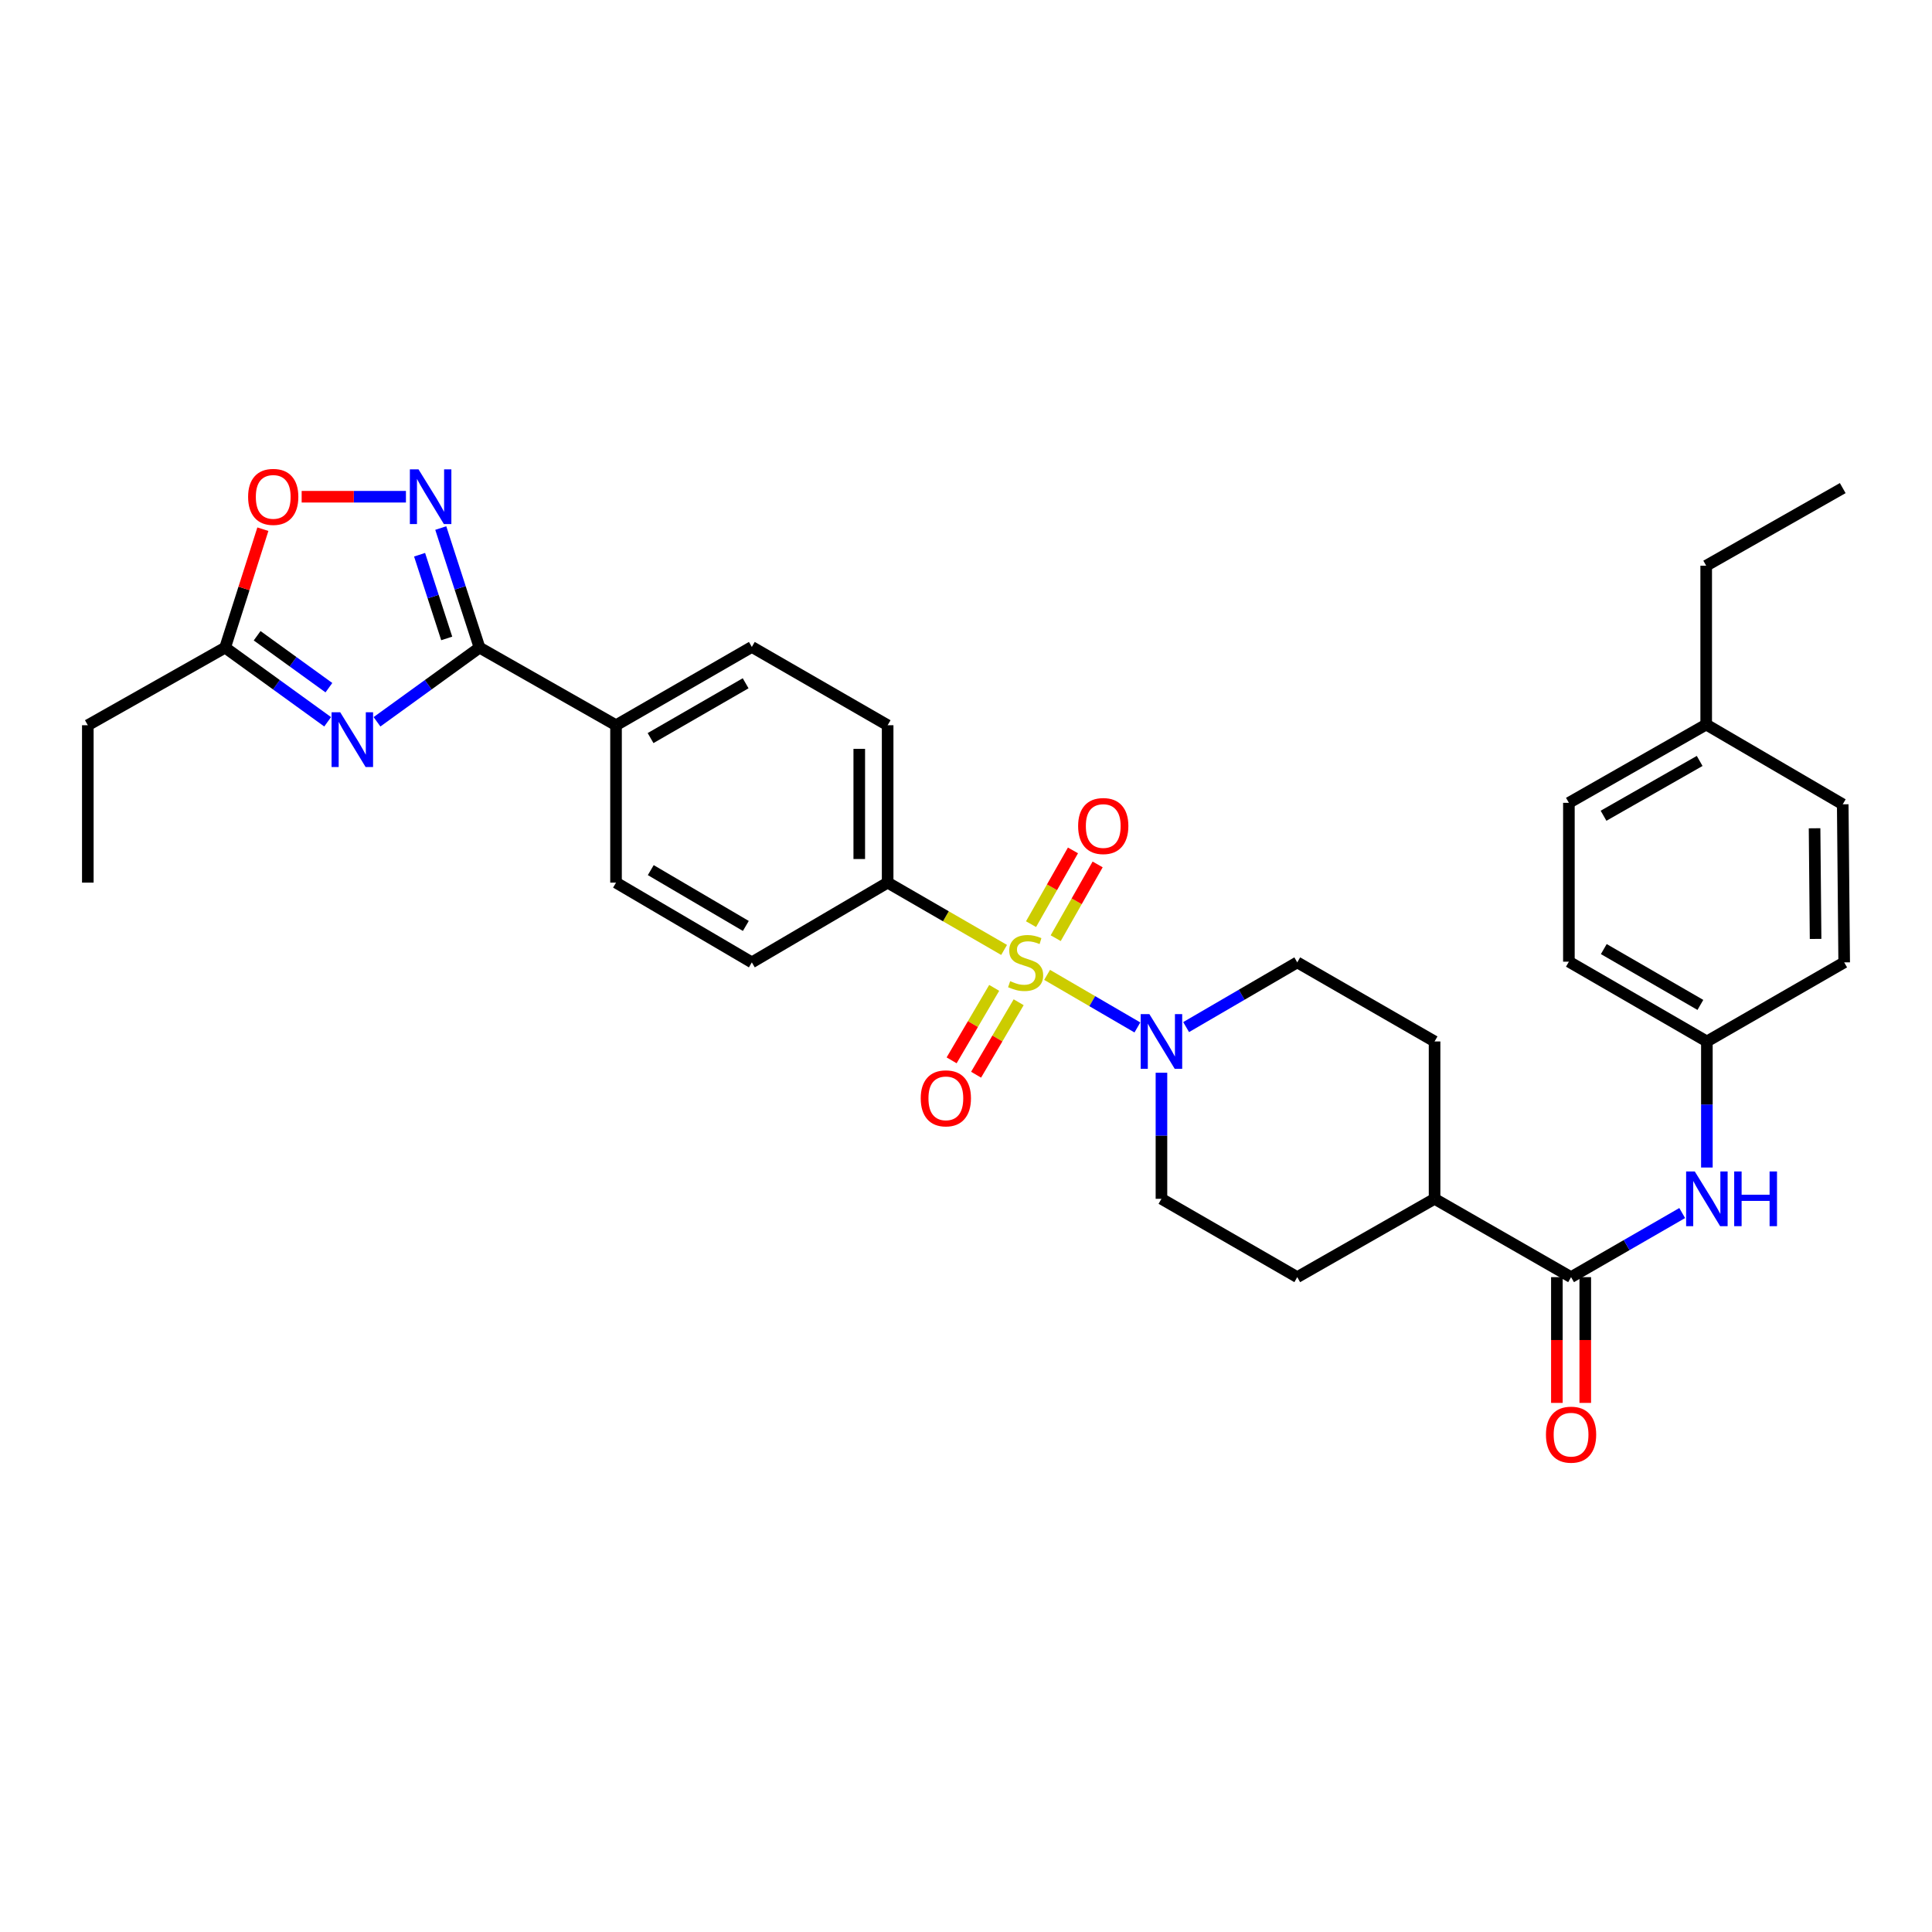 <?xml version='1.0' encoding='iso-8859-1'?>
<svg version='1.1' baseProfile='full'
              xmlns='http://www.w3.org/2000/svg'
                      xmlns:rdkit='http://www.rdkit.org/xml'
                      xmlns:xlink='http://www.w3.org/1999/xlink'
                  xml:space='preserve'
width='1000px' height='1000px' viewBox='0 0 1000 1000'>
<!-- END OF HEADER -->
<rect style='opacity:1.0;fill:#FFFFFF;stroke:none' width='1000' height='1000' x='0' y='0'> </rect>
<path class='bond-3' d='M 541.977,504.594 L 565.345,518.2' style='fill:none;fill-rule:evenodd;stroke:#CCCC00;stroke-width:6px;stroke-linecap:butt;stroke-linejoin:miter;stroke-opacity:1' />
<path class='bond-3' d='M 565.345,518.2 L 588.713,531.806' style='fill:none;fill-rule:evenodd;stroke:#0000FF;stroke-width:6px;stroke-linecap:butt;stroke-linejoin:miter;stroke-opacity:1' />
<path class='bond-7' d='M 519.721,491.684 L 489.582,474.266' style='fill:none;fill-rule:evenodd;stroke:#CCCC00;stroke-width:6px;stroke-linecap:butt;stroke-linejoin:miter;stroke-opacity:1' />
<path class='bond-7' d='M 489.582,474.266 L 459.443,456.847' style='fill:none;fill-rule:evenodd;stroke:#000000;stroke-width:6px;stroke-linecap:butt;stroke-linejoin:miter;stroke-opacity:1' />
<path class='bond-9' d='M 546.431,485.601 L 557.284,466.514' style='fill:none;fill-rule:evenodd;stroke:#CCCC00;stroke-width:6px;stroke-linecap:butt;stroke-linejoin:miter;stroke-opacity:1' />
<path class='bond-9' d='M 557.284,466.514 L 568.137,447.427' style='fill:none;fill-rule:evenodd;stroke:#FF0000;stroke-width:6px;stroke-linecap:butt;stroke-linejoin:miter;stroke-opacity:1' />
<path class='bond-9' d='M 533.662,478.341 L 544.515,459.254' style='fill:none;fill-rule:evenodd;stroke:#CCCC00;stroke-width:6px;stroke-linecap:butt;stroke-linejoin:miter;stroke-opacity:1' />
<path class='bond-9' d='M 544.515,459.254 L 555.368,440.167' style='fill:none;fill-rule:evenodd;stroke:#FF0000;stroke-width:6px;stroke-linecap:butt;stroke-linejoin:miter;stroke-opacity:1' />
<path class='bond-10' d='M 514.592,511.321 L 503.576,530.075' style='fill:none;fill-rule:evenodd;stroke:#CCCC00;stroke-width:6px;stroke-linecap:butt;stroke-linejoin:miter;stroke-opacity:1' />
<path class='bond-10' d='M 503.576,530.075 L 492.559,548.83' style='fill:none;fill-rule:evenodd;stroke:#FF0000;stroke-width:6px;stroke-linecap:butt;stroke-linejoin:miter;stroke-opacity:1' />
<path class='bond-10' d='M 527.258,518.761 L 516.241,537.515' style='fill:none;fill-rule:evenodd;stroke:#CCCC00;stroke-width:6px;stroke-linecap:butt;stroke-linejoin:miter;stroke-opacity:1' />
<path class='bond-10' d='M 516.241,537.515 L 505.224,556.269' style='fill:none;fill-rule:evenodd;stroke:#FF0000;stroke-width:6px;stroke-linecap:butt;stroke-linejoin:miter;stroke-opacity:1' />
<path class='bond-0' d='M 195.134,373.6 L 221.668,354.404' style='fill:none;fill-rule:evenodd;stroke:#0000FF;stroke-width:6px;stroke-linecap:butt;stroke-linejoin:miter;stroke-opacity:1' />
<path class='bond-0' d='M 221.668,354.404 L 248.201,335.208' style='fill:none;fill-rule:evenodd;stroke:#000000;stroke-width:6px;stroke-linecap:butt;stroke-linejoin:miter;stroke-opacity:1' />
<path class='bond-5' d='M 169.591,373.6 L 143.057,354.404' style='fill:none;fill-rule:evenodd;stroke:#0000FF;stroke-width:6px;stroke-linecap:butt;stroke-linejoin:miter;stroke-opacity:1' />
<path class='bond-5' d='M 143.057,354.404 L 116.524,335.208' style='fill:none;fill-rule:evenodd;stroke:#000000;stroke-width:6px;stroke-linecap:butt;stroke-linejoin:miter;stroke-opacity:1' />
<path class='bond-5' d='M 170.241,355.941 L 151.667,342.503' style='fill:none;fill-rule:evenodd;stroke:#0000FF;stroke-width:6px;stroke-linecap:butt;stroke-linejoin:miter;stroke-opacity:1' />
<path class='bond-5' d='M 151.667,342.503 L 133.094,329.066' style='fill:none;fill-rule:evenodd;stroke:#000000;stroke-width:6px;stroke-linecap:butt;stroke-linejoin:miter;stroke-opacity:1' />
<path class='bond-1' d='M 248.201,335.208 L 318.854,375.382' style='fill:none;fill-rule:evenodd;stroke:#000000;stroke-width:6px;stroke-linecap:butt;stroke-linejoin:miter;stroke-opacity:1' />
<path class='bond-2' d='M 248.201,335.208 L 238.171,304.262' style='fill:none;fill-rule:evenodd;stroke:#000000;stroke-width:6px;stroke-linecap:butt;stroke-linejoin:miter;stroke-opacity:1' />
<path class='bond-2' d='M 238.171,304.262 L 228.142,273.317' style='fill:none;fill-rule:evenodd;stroke:#0000FF;stroke-width:6px;stroke-linecap:butt;stroke-linejoin:miter;stroke-opacity:1' />
<path class='bond-2' d='M 231.219,330.453 L 224.198,308.791' style='fill:none;fill-rule:evenodd;stroke:#000000;stroke-width:6px;stroke-linecap:butt;stroke-linejoin:miter;stroke-opacity:1' />
<path class='bond-2' d='M 224.198,308.791 L 217.177,287.129' style='fill:none;fill-rule:evenodd;stroke:#0000FF;stroke-width:6px;stroke-linecap:butt;stroke-linejoin:miter;stroke-opacity:1' />
<path class='bond-6' d='M 210.111,257.104 L 183.125,257.104' style='fill:none;fill-rule:evenodd;stroke:#0000FF;stroke-width:6px;stroke-linecap:butt;stroke-linejoin:miter;stroke-opacity:1' />
<path class='bond-6' d='M 183.125,257.104 L 156.139,257.104' style='fill:none;fill-rule:evenodd;stroke:#FF0000;stroke-width:6px;stroke-linecap:butt;stroke-linejoin:miter;stroke-opacity:1' />
<path class='bond-13' d='M 613.939,531.618 L 642.699,514.87' style='fill:none;fill-rule:evenodd;stroke:#0000FF;stroke-width:6px;stroke-linecap:butt;stroke-linejoin:miter;stroke-opacity:1' />
<path class='bond-13' d='M 642.699,514.87 L 671.459,498.123' style='fill:none;fill-rule:evenodd;stroke:#000000;stroke-width:6px;stroke-linecap:butt;stroke-linejoin:miter;stroke-opacity:1' />
<path class='bond-14' d='M 601.165,555.252 L 601.165,587.879' style='fill:none;fill-rule:evenodd;stroke:#0000FF;stroke-width:6px;stroke-linecap:butt;stroke-linejoin:miter;stroke-opacity:1' />
<path class='bond-14' d='M 601.165,587.879 L 601.165,620.505' style='fill:none;fill-rule:evenodd;stroke:#000000;stroke-width:6px;stroke-linecap:butt;stroke-linejoin:miter;stroke-opacity:1' />
<path class='bond-4' d='M 813.182,661.046 L 742.529,620.505' style='fill:none;fill-rule:evenodd;stroke:#000000;stroke-width:6px;stroke-linecap:butt;stroke-linejoin:miter;stroke-opacity:1' />
<path class='bond-8' d='M 813.182,661.046 L 841.945,644.458' style='fill:none;fill-rule:evenodd;stroke:#000000;stroke-width:6px;stroke-linecap:butt;stroke-linejoin:miter;stroke-opacity:1' />
<path class='bond-8' d='M 841.945,644.458 L 870.707,627.87' style='fill:none;fill-rule:evenodd;stroke:#0000FF;stroke-width:6px;stroke-linecap:butt;stroke-linejoin:miter;stroke-opacity:1' />
<path class='bond-15' d='M 805.837,661.046 L 805.837,693.593' style='fill:none;fill-rule:evenodd;stroke:#000000;stroke-width:6px;stroke-linecap:butt;stroke-linejoin:miter;stroke-opacity:1' />
<path class='bond-15' d='M 805.837,693.593 L 805.837,726.14' style='fill:none;fill-rule:evenodd;stroke:#FF0000;stroke-width:6px;stroke-linecap:butt;stroke-linejoin:miter;stroke-opacity:1' />
<path class='bond-15' d='M 820.526,661.046 L 820.526,693.593' style='fill:none;fill-rule:evenodd;stroke:#000000;stroke-width:6px;stroke-linecap:butt;stroke-linejoin:miter;stroke-opacity:1' />
<path class='bond-15' d='M 820.526,693.593 L 820.526,726.14' style='fill:none;fill-rule:evenodd;stroke:#FF0000;stroke-width:6px;stroke-linecap:butt;stroke-linejoin:miter;stroke-opacity:1' />
<path class='bond-28' d='M 116.524,335.208 L 45.455,375.382' style='fill:none;fill-rule:evenodd;stroke:#000000;stroke-width:6px;stroke-linecap:butt;stroke-linejoin:miter;stroke-opacity:1' />
<path class='bond-34' d='M 116.524,335.208 L 126.294,304.561' style='fill:none;fill-rule:evenodd;stroke:#000000;stroke-width:6px;stroke-linecap:butt;stroke-linejoin:miter;stroke-opacity:1' />
<path class='bond-34' d='M 126.294,304.561 L 136.063,273.913' style='fill:none;fill-rule:evenodd;stroke:#FF0000;stroke-width:6px;stroke-linecap:butt;stroke-linejoin:miter;stroke-opacity:1' />
<path class='bond-16' d='M 459.443,456.847 L 459.443,375.382' style='fill:none;fill-rule:evenodd;stroke:#000000;stroke-width:6px;stroke-linecap:butt;stroke-linejoin:miter;stroke-opacity:1' />
<path class='bond-16' d='M 444.754,444.628 L 444.754,387.602' style='fill:none;fill-rule:evenodd;stroke:#000000;stroke-width:6px;stroke-linecap:butt;stroke-linejoin:miter;stroke-opacity:1' />
<path class='bond-17' d='M 459.443,456.847 L 389.148,498.123' style='fill:none;fill-rule:evenodd;stroke:#000000;stroke-width:6px;stroke-linecap:butt;stroke-linejoin:miter;stroke-opacity:1' />
<path class='bond-22' d='M 883.476,604.309 L 883.476,571.682' style='fill:none;fill-rule:evenodd;stroke:#0000FF;stroke-width:6px;stroke-linecap:butt;stroke-linejoin:miter;stroke-opacity:1' />
<path class='bond-22' d='M 883.476,571.682 L 883.476,539.056' style='fill:none;fill-rule:evenodd;stroke:#000000;stroke-width:6px;stroke-linecap:butt;stroke-linejoin:miter;stroke-opacity:1' />
<path class='bond-11' d='M 318.854,375.382 L 318.854,456.847' style='fill:none;fill-rule:evenodd;stroke:#000000;stroke-width:6px;stroke-linecap:butt;stroke-linejoin:miter;stroke-opacity:1' />
<path class='bond-32' d='M 318.854,375.382 L 389.148,334.857' style='fill:none;fill-rule:evenodd;stroke:#000000;stroke-width:6px;stroke-linecap:butt;stroke-linejoin:miter;stroke-opacity:1' />
<path class='bond-32' d='M 336.735,382.028 L 385.941,353.661' style='fill:none;fill-rule:evenodd;stroke:#000000;stroke-width:6px;stroke-linecap:butt;stroke-linejoin:miter;stroke-opacity:1' />
<path class='bond-12' d='M 742.529,620.505 L 671.459,661.046' style='fill:none;fill-rule:evenodd;stroke:#000000;stroke-width:6px;stroke-linecap:butt;stroke-linejoin:miter;stroke-opacity:1' />
<path class='bond-33' d='M 742.529,620.505 L 742.529,539.056' style='fill:none;fill-rule:evenodd;stroke:#000000;stroke-width:6px;stroke-linecap:butt;stroke-linejoin:miter;stroke-opacity:1' />
<path class='bond-20' d='M 671.459,498.123 L 742.529,539.056' style='fill:none;fill-rule:evenodd;stroke:#000000;stroke-width:6px;stroke-linecap:butt;stroke-linejoin:miter;stroke-opacity:1' />
<path class='bond-21' d='M 601.165,620.505 L 671.459,661.046' style='fill:none;fill-rule:evenodd;stroke:#000000;stroke-width:6px;stroke-linecap:butt;stroke-linejoin:miter;stroke-opacity:1' />
<path class='bond-18' d='M 459.443,375.382 L 389.148,334.857' style='fill:none;fill-rule:evenodd;stroke:#000000;stroke-width:6px;stroke-linecap:butt;stroke-linejoin:miter;stroke-opacity:1' />
<path class='bond-19' d='M 389.148,498.123 L 318.854,456.847' style='fill:none;fill-rule:evenodd;stroke:#000000;stroke-width:6px;stroke-linecap:butt;stroke-linejoin:miter;stroke-opacity:1' />
<path class='bond-19' d='M 386.042,479.265 L 336.836,450.372' style='fill:none;fill-rule:evenodd;stroke:#000000;stroke-width:6px;stroke-linecap:butt;stroke-linejoin:miter;stroke-opacity:1' />
<path class='bond-24' d='M 883.476,539.056 L 954.545,498.123' style='fill:none;fill-rule:evenodd;stroke:#000000;stroke-width:6px;stroke-linecap:butt;stroke-linejoin:miter;stroke-opacity:1' />
<path class='bond-25' d='M 883.476,539.056 L 812.056,497.764' style='fill:none;fill-rule:evenodd;stroke:#000000;stroke-width:6px;stroke-linecap:butt;stroke-linejoin:miter;stroke-opacity:1' />
<path class='bond-25' d='M 880.115,520.146 L 830.121,491.241' style='fill:none;fill-rule:evenodd;stroke:#000000;stroke-width:6px;stroke-linecap:butt;stroke-linejoin:miter;stroke-opacity:1' />
<path class='bond-23' d='M 883.125,375.023 L 812.056,415.547' style='fill:none;fill-rule:evenodd;stroke:#000000;stroke-width:6px;stroke-linecap:butt;stroke-linejoin:miter;stroke-opacity:1' />
<path class='bond-23' d='M 879.741,393.861 L 829.992,422.229' style='fill:none;fill-rule:evenodd;stroke:#000000;stroke-width:6px;stroke-linecap:butt;stroke-linejoin:miter;stroke-opacity:1' />
<path class='bond-29' d='M 883.125,375.023 L 883.125,292.814' style='fill:none;fill-rule:evenodd;stroke:#000000;stroke-width:6px;stroke-linecap:butt;stroke-linejoin:miter;stroke-opacity:1' />
<path class='bond-35' d='M 883.125,375.023 L 953.795,416.306' style='fill:none;fill-rule:evenodd;stroke:#000000;stroke-width:6px;stroke-linecap:butt;stroke-linejoin:miter;stroke-opacity:1' />
<path class='bond-26' d='M 954.545,498.123 L 953.795,416.306' style='fill:none;fill-rule:evenodd;stroke:#000000;stroke-width:6px;stroke-linecap:butt;stroke-linejoin:miter;stroke-opacity:1' />
<path class='bond-26' d='M 939.745,485.985 L 939.219,428.714' style='fill:none;fill-rule:evenodd;stroke:#000000;stroke-width:6px;stroke-linecap:butt;stroke-linejoin:miter;stroke-opacity:1' />
<path class='bond-27' d='M 812.056,497.764 L 812.056,415.547' style='fill:none;fill-rule:evenodd;stroke:#000000;stroke-width:6px;stroke-linecap:butt;stroke-linejoin:miter;stroke-opacity:1' />
<path class='bond-30' d='M 45.455,375.382 L 45.455,456.847' style='fill:none;fill-rule:evenodd;stroke:#000000;stroke-width:6px;stroke-linecap:butt;stroke-linejoin:miter;stroke-opacity:1' />
<path class='bond-31' d='M 883.125,292.814 L 953.795,252.64' style='fill:none;fill-rule:evenodd;stroke:#000000;stroke-width:6px;stroke-linecap:butt;stroke-linejoin:miter;stroke-opacity:1' />
<path  class='atom-0' d='M 522.863 507.843
Q 523.183 507.963, 524.503 508.523
Q 525.823 509.083, 527.263 509.443
Q 528.743 509.763, 530.183 509.763
Q 532.863 509.763, 534.423 508.483
Q 535.983 507.163, 535.983 504.883
Q 535.983 503.323, 535.183 502.363
Q 534.423 501.403, 533.223 500.883
Q 532.023 500.363, 530.023 499.763
Q 527.503 499.003, 525.983 498.283
Q 524.503 497.563, 523.423 496.043
Q 522.383 494.523, 522.383 491.963
Q 522.383 488.403, 524.783 486.203
Q 527.223 484.003, 532.023 484.003
Q 535.303 484.003, 539.023 485.563
L 538.103 488.643
Q 534.703 487.243, 532.143 487.243
Q 529.383 487.243, 527.863 488.403
Q 526.343 489.523, 526.383 491.483
Q 526.383 493.003, 527.143 493.923
Q 527.943 494.843, 529.063 495.363
Q 530.223 495.883, 532.143 496.483
Q 534.703 497.283, 536.223 498.083
Q 537.743 498.883, 538.823 500.523
Q 539.943 502.123, 539.943 504.883
Q 539.943 508.803, 537.303 510.923
Q 534.703 513.003, 530.343 513.003
Q 527.823 513.003, 525.903 512.443
Q 524.023 511.923, 521.783 511.003
L 522.863 507.843
' fill='#CCCC00'/>
<path  class='atom-1' d='M 176.102 368.68
L 185.382 383.68
Q 186.302 385.16, 187.782 387.84
Q 189.262 390.52, 189.342 390.68
L 189.342 368.68
L 193.102 368.68
L 193.102 397
L 189.222 397
L 179.262 380.6
Q 178.102 378.68, 176.862 376.48
Q 175.662 374.28, 175.302 373.6
L 175.302 397
L 171.622 397
L 171.622 368.68
L 176.102 368.68
' fill='#0000FF'/>
<path  class='atom-3' d='M 216.627 242.944
L 225.907 257.944
Q 226.827 259.424, 228.307 262.104
Q 229.787 264.784, 229.867 264.944
L 229.867 242.944
L 233.627 242.944
L 233.627 271.264
L 229.747 271.264
L 219.787 254.864
Q 218.627 252.944, 217.387 250.744
Q 216.187 248.544, 215.827 247.864
L 215.827 271.264
L 212.147 271.264
L 212.147 242.944
L 216.627 242.944
' fill='#0000FF'/>
<path  class='atom-4' d='M 594.905 524.896
L 604.185 539.896
Q 605.105 541.376, 606.585 544.056
Q 608.065 546.736, 608.145 546.896
L 608.145 524.896
L 611.905 524.896
L 611.905 553.216
L 608.025 553.216
L 598.065 536.816
Q 596.905 534.896, 595.665 532.696
Q 594.465 530.496, 594.105 529.816
L 594.105 553.216
L 590.425 553.216
L 590.425 524.896
L 594.905 524.896
' fill='#0000FF'/>
<path  class='atom-7' d='M 128.421 257.184
Q 128.421 250.384, 131.781 246.584
Q 135.141 242.784, 141.421 242.784
Q 147.701 242.784, 151.061 246.584
Q 154.421 250.384, 154.421 257.184
Q 154.421 264.064, 151.021 267.984
Q 147.621 271.864, 141.421 271.864
Q 135.181 271.864, 131.781 267.984
Q 128.421 264.104, 128.421 257.184
M 141.421 268.664
Q 145.741 268.664, 148.061 265.784
Q 150.421 262.864, 150.421 257.184
Q 150.421 251.624, 148.061 248.824
Q 145.741 245.984, 141.421 245.984
Q 137.101 245.984, 134.741 248.784
Q 132.421 251.584, 132.421 257.184
Q 132.421 262.904, 134.741 265.784
Q 137.101 268.664, 141.421 268.664
' fill='#FF0000'/>
<path  class='atom-9' d='M 877.216 606.345
L 886.496 621.345
Q 887.416 622.825, 888.896 625.505
Q 890.376 628.185, 890.456 628.345
L 890.456 606.345
L 894.216 606.345
L 894.216 634.665
L 890.336 634.665
L 880.376 618.265
Q 879.216 616.345, 877.976 614.145
Q 876.776 611.945, 876.416 611.265
L 876.416 634.665
L 872.736 634.665
L 872.736 606.345
L 877.216 606.345
' fill='#0000FF'/>
<path  class='atom-9' d='M 897.616 606.345
L 901.456 606.345
L 901.456 618.385
L 915.936 618.385
L 915.936 606.345
L 919.776 606.345
L 919.776 634.665
L 915.936 634.665
L 915.936 621.585
L 901.456 621.585
L 901.456 634.665
L 897.616 634.665
L 897.616 606.345
' fill='#0000FF'/>
<path  class='atom-10' d='M 558.037 427.55
Q 558.037 420.75, 561.397 416.95
Q 564.757 413.15, 571.037 413.15
Q 577.317 413.15, 580.677 416.95
Q 584.037 420.75, 584.037 427.55
Q 584.037 434.43, 580.637 438.35
Q 577.237 442.23, 571.037 442.23
Q 564.797 442.23, 561.397 438.35
Q 558.037 434.47, 558.037 427.55
M 571.037 439.03
Q 575.357 439.03, 577.677 436.15
Q 580.037 433.23, 580.037 427.55
Q 580.037 421.99, 577.677 419.19
Q 575.357 416.35, 571.037 416.35
Q 566.717 416.35, 564.357 419.15
Q 562.037 421.95, 562.037 427.55
Q 562.037 433.27, 564.357 436.15
Q 566.717 439.03, 571.037 439.03
' fill='#FF0000'/>
<path  class='atom-11' d='M 476.571 568.497
Q 476.571 561.697, 479.931 557.897
Q 483.291 554.097, 489.571 554.097
Q 495.851 554.097, 499.211 557.897
Q 502.571 561.697, 502.571 568.497
Q 502.571 575.377, 499.171 579.297
Q 495.771 583.177, 489.571 583.177
Q 483.331 583.177, 479.931 579.297
Q 476.571 575.417, 476.571 568.497
M 489.571 579.977
Q 493.891 579.977, 496.211 577.097
Q 498.571 574.177, 498.571 568.497
Q 498.571 562.937, 496.211 560.137
Q 493.891 557.297, 489.571 557.297
Q 485.251 557.297, 482.891 560.097
Q 480.571 562.897, 480.571 568.497
Q 480.571 574.217, 482.891 577.097
Q 485.251 579.977, 489.571 579.977
' fill='#FF0000'/>
<path  class='atom-16' d='M 800.182 742.576
Q 800.182 735.776, 803.542 731.976
Q 806.902 728.176, 813.182 728.176
Q 819.462 728.176, 822.822 731.976
Q 826.182 735.776, 826.182 742.576
Q 826.182 749.456, 822.782 753.376
Q 819.382 757.256, 813.182 757.256
Q 806.942 757.256, 803.542 753.376
Q 800.182 749.496, 800.182 742.576
M 813.182 754.056
Q 817.502 754.056, 819.822 751.176
Q 822.182 748.256, 822.182 742.576
Q 822.182 737.016, 819.822 734.216
Q 817.502 731.376, 813.182 731.376
Q 808.862 731.376, 806.502 734.176
Q 804.182 736.976, 804.182 742.576
Q 804.182 748.296, 806.502 751.176
Q 808.862 754.056, 813.182 754.056
' fill='#FF0000'/>
</svg>
